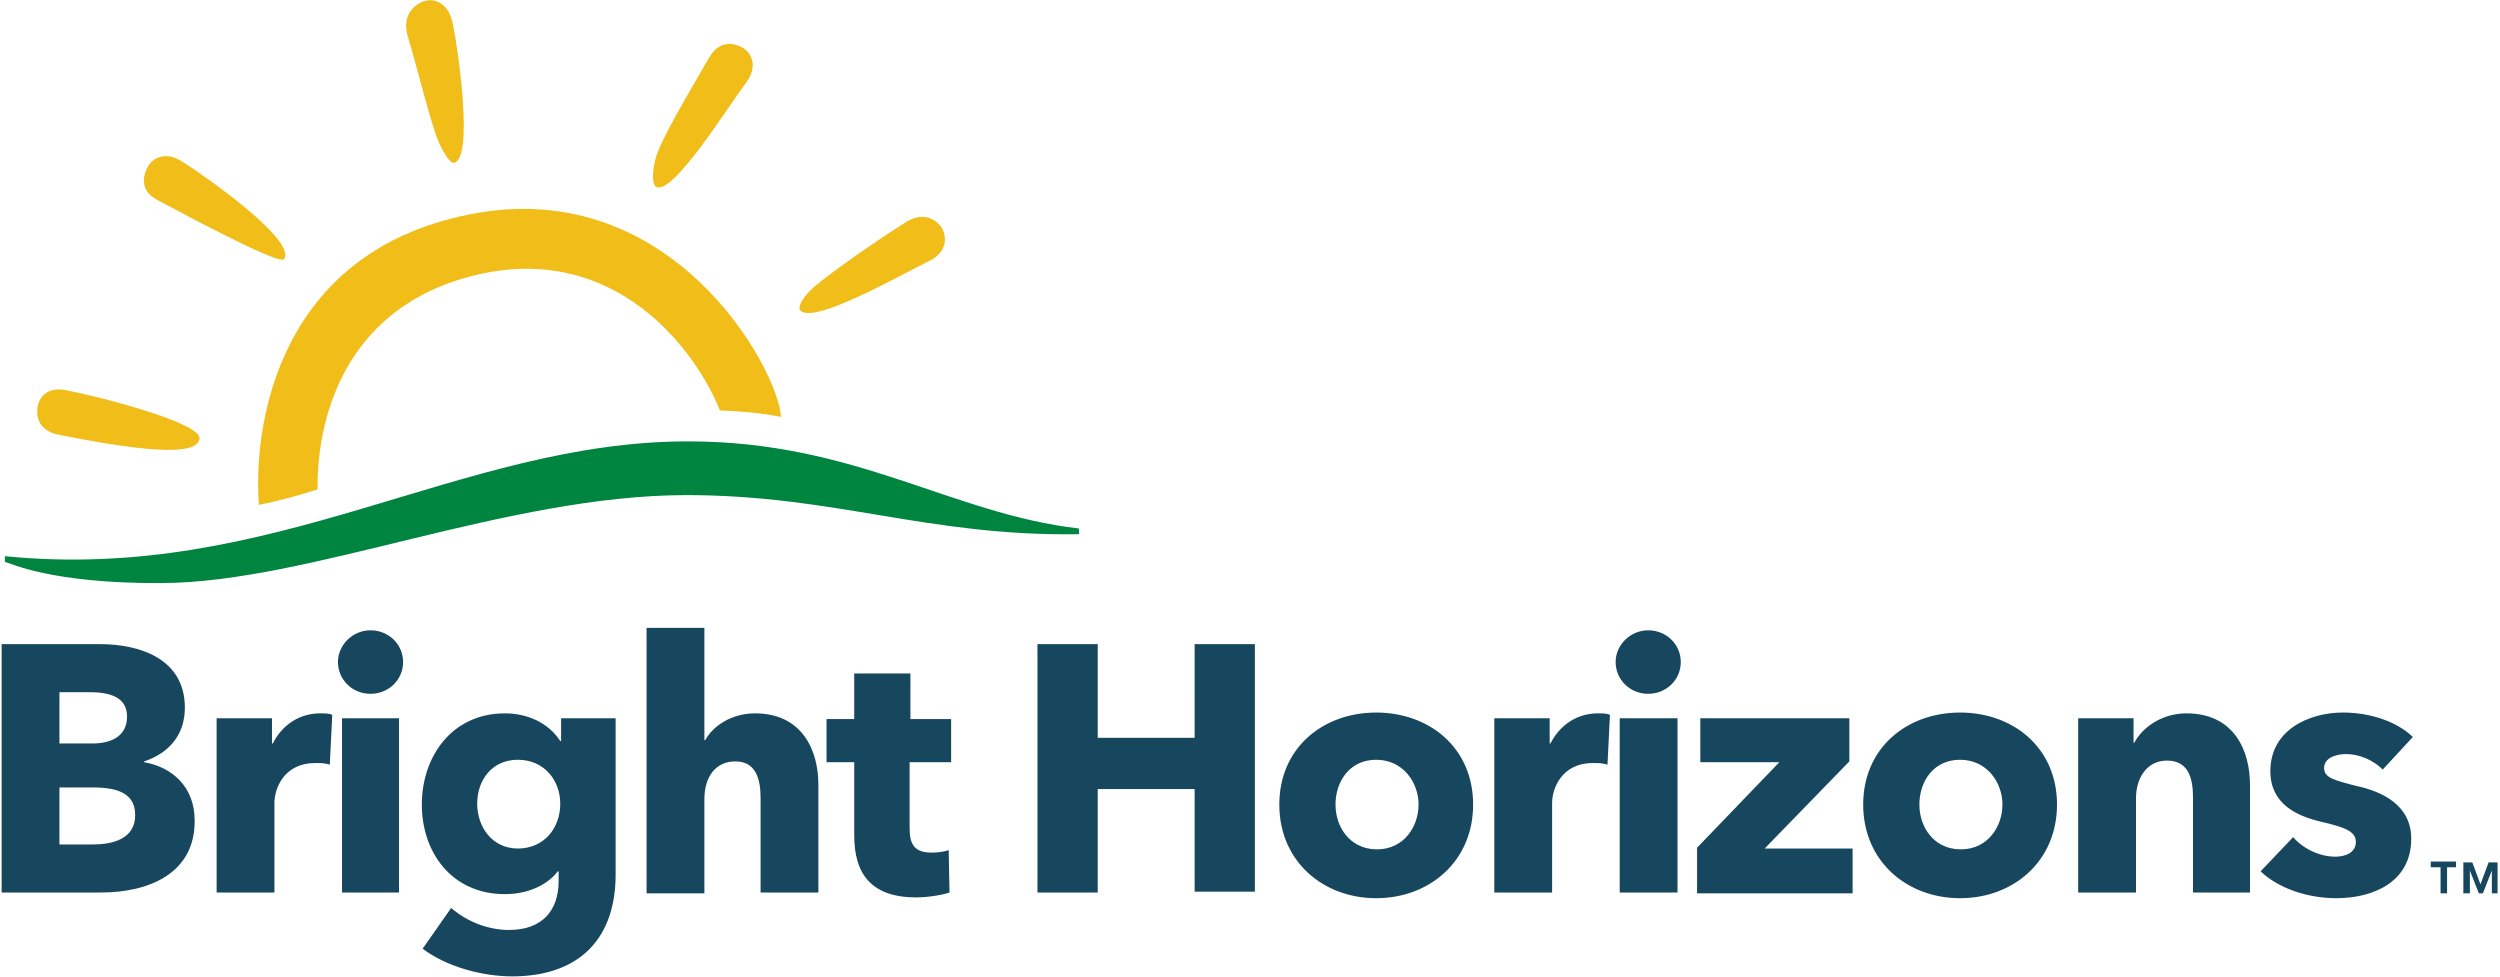 <svg xmlns="http://www.w3.org/2000/svg" xmlns:xlink="http://www.w3.org/1999/xlink" viewBox="0 0 307 120" aria-hidden="true" width="307px" height="120px"><defs><linearGradient class="cerosgradient" data-cerosgradient="true" id="CerosGradient_id33162dc12" gradientUnits="userSpaceOnUse" x1="50%" y1="100%" x2="50%" y2="0%"><stop offset="0%" stop-color="#d1d1d1"/><stop offset="100%" stop-color="#d1d1d1"/></linearGradient><linearGradient/></defs>
  <style>
    .st1-66d8821baa884{display:inline}.st5-66d8821baa884{fill:#17475f}
  </style>
  <g id="bh_logo66d8821baa884">
    <path class="st5-66d8821baa884" d="M12.4 109.6H.2V79.1h12.1c4.7 0 10.4 1.7 10.4 7.8 0 3.4-2 5.6-5 6.6v.1c3.5.6 6.2 3.1 6.2 7.1.1 6.6-5.7 8.9-11.5 8.9zM11 85H7.3v6.3h4c2.8 0 4.3-1.2 4.3-3.3 0-2.1-1.6-3-4.6-3zm.4 11.7H7.3v7h4.1c2.3 0 5.2-.6 5.2-3.6 0-2.6-2-3.4-5.2-3.4zM40.5 93.9c-.6-.2-1.2-.2-1.8-.2-3.8 0-5 3.1-5 4.9v11h-7.1V88.2h6.8v3.1h.1c1.1-2.2 3.2-3.7 5.8-3.7.6 0 1.2 0 1.5.2l-.3 6.1zM45.5 85.2c-2.3 0-4-1.8-4-3.9 0-2.1 1.8-3.9 4-3.9s4 1.7 4 3.9-1.8 3.9-4 3.9zM42 109.6V88.2h7v21.4h-7zM62.9 119.9c-3.7 0-8.1-1.2-11-3.4l3.5-5c2.1 1.8 4.7 2.7 7.1 2.7 4.1 0 6.1-2.4 6.1-6V107h-.1c-1.3 1.7-3.7 2.8-6.5 2.8-6.5 0-10.2-5.1-10.2-11S55.5 87.6 62 87.6c2.7 0 5.3 1.1 6.8 3.4h.1v-2.8h6.7v19.4c-.1 8.3-5.1 12.3-12.7 12.3zm.7-26.6c-3.2 0-5 2.5-5 5.4 0 2.8 1.8 5.5 5 5.5s5.2-2.5 5.2-5.5c0-2.9-2-5.4-5.2-5.4zM93.4 109.6V98c0-2.4-.6-4.5-3.1-4.5s-3.8 2-3.8 4.6v11.6h-7.1V77.1h7.1v13.8h.1c.9-1.7 3.2-3.3 6.1-3.3 5.8 0 7.8 4.5 7.8 8.8v13.2h-7.1zM111.7 93.5v8.2c0 2 .6 3 2.7 3 .7 0 1.5-.1 2.1-.3l.1 5.2c-.9.3-2.6.6-4.1.6-5.7 0-7.6-3.1-7.6-7.6v-9h-3.4v-5.3h3.4v-5.6h6.9v5.6h5v5.3h-5.1zM146.7 109.6V96.9h-11.9v12.7h-7.4V79.1h7.4v11.5h11.9V79.1h7.4v30.4h-7.4zM169 110.3c-6.5 0-11.9-4.5-11.9-11.5s5.4-11.3 11.9-11.3 11.9 4.3 11.9 11.3c0 7-5.4 11.5-11.9 11.5zm0-17c-3.3 0-5 2.7-5 5.5s1.8 5.5 5.1 5.5 5.1-2.8 5.1-5.5-1.9-5.5-5.2-5.5zM197.4 93.9c-.6-.2-1.2-.2-1.8-.2-3.8 0-5 3.1-5 4.9v11h-7.1V88.2h6.8v3.1h.1c1.1-2.2 3.2-3.7 5.8-3.7.6 0 1.2 0 1.5.2l-.3 6.1zM202.4 85.2c-2.3 0-4-1.8-4-3.9 0-2.1 1.8-3.9 4-3.9s4 1.7 4 3.9-1.8 3.9-4 3.9zm-3.5 24.4V88.2h7.1v21.4h-7.1zM208.4 109.6v-5.5l10.1-10.5h-9.7v-5.4h18.3v5.3l-10.4 10.7h10.8v5.5h-19.1zM240.7 110.3c-6.5 0-11.9-4.5-11.9-11.5s5.4-11.3 11.9-11.3 11.9 4.3 11.9 11.3c0 7-5.4 11.5-11.9 11.5zm0-17c-3.3 0-5 2.7-5 5.5s1.8 5.5 5.1 5.5 5.1-2.8 5.1-5.5-1.9-5.5-5.2-5.5zM269.3 109.6V97.9c0-2.4-.6-4.5-3.2-4.5-2.5 0-3.8 2.2-3.8 4.6v11.6h-7.1V88.2h6.8v3h.1c1-1.9 3.4-3.6 6.4-3.6 5.8 0 7.8 4.5 7.8 8.8v13.2h-7zM292.6 94.5c-1.1-1.1-2.8-1.9-4.5-1.9-1.3 0-2.7.5-2.7 1.7s1.2 1.5 3.9 2.2c3.3.7 6.8 2.4 6.8 6.5 0 5.4-4.8 7.3-9.2 7.3-3.5 0-7.1-1.2-9.3-3.3l4-4.2c1.2 1.4 3.2 2.4 5.2 2.4 1.2 0 2.5-.5 2.5-1.8s-1.3-1.8-4.3-2.5-6.2-2.2-6.2-6.2c0-5.1 4.8-7.2 8.9-7.2 3.2 0 6.5 1 8.6 3l-3.7 4z"/>
    <g>
      <path class="st5-66d8821baa884" d="M301.7 106.5h-1.2v3.2h-.8v-3.2h-1.2v-.7h3.1v.7zm5.1 3.2h-.8v-2.8l-1.1 2.8h-.5l-1.1-2.8v2.8h-.8v-3.8h1.1l1 2.7 1-2.7h1.1v3.8z"/>
    </g>
    <g>
      <defs>
        <path id="SVGID_15_66d8821baa884" d="M.6 68.3c33 3.3 55.8-14.1 83.9-14.1 20.6 0 32.3 8.9 48 10.7v.7c-18.5.3-30-4.8-48.2-4.8-22 0-46.4 10.7-64.3 10.8C6.2 71.7 1.2 69.1.6 69v-.7z"/>
      </defs>
      <use xlink:href="#SVGID_15_66d8821baa884" overflow="visible" fill-rule="evenodd" clip-rule="evenodd" fill="#008540"/>
      <clipPath id="SVGID_1_66d8821baa884">
        <use xlink:href="#SVGID_15_66d8821baa884" overflow="visible"/>
      </clipPath>
      <defs>
        <path id="SVGID_17_66d8821baa884" d="M56.4 26.6c-23 5.3-25.3 26.8-24.6 35.4 2.5-.5 5-1.2 7.2-1.9-.1-7.8 2.7-22.2 19.3-26.3 17.3-4.2 27.2 9.3 30.1 16.6 2.6.1 5 .3 7.5.8-.2-5.6-13.6-30.7-39.5-24.6"/>
      </defs>
      <use xlink:href="#SVGID_17_66d8821baa884" overflow="visible" fill-rule="evenodd" clip-rule="evenodd" fill="#f1bd19"/>
      <clipPath id="SVGID_2_66d8821baa884">
        <use xlink:href="#SVGID_17_66d8821baa884" overflow="visible"/>
      </clipPath>
      <defs>
        <path id="SVGID_19_66d8821baa884" d="M4.6 50c.2-1.1 1-2.5 3.4-2.1 3.4.6 16.9 4 16.5 6-.2 1.1-1.9 2.6-17.2-.5-2.9-.5-2.8-2.7-2.7-3.4"/>
      </defs>
      <use xlink:href="#SVGID_19_66d8821baa884" overflow="visible" fill-rule="evenodd" clip-rule="evenodd" fill="#f1bd19"/>
      <clipPath id="SVGID_3_66d8821baa884">
        <use xlink:href="#SVGID_19_66d8821baa884" overflow="visible"/>
      </clipPath>
      <g>
        <defs>
          <path id="SVGID_21_66d8821baa884" d="M18.2 20.4c.5-.9 2-1.9 4.1-.6 2.9 1.8 14.1 9.7 12.6 12-.2.3-1.7.2-15.5-7.2-2.6-1.3-1.6-3.5-1.2-4.2"/>
        </defs>
        <use xlink:href="#SVGID_21_66d8821baa884" overflow="visible" fill-rule="evenodd" clip-rule="evenodd" fill="#f1bd19"/>
        <clipPath id="SVGID_4_66d8821baa884">
          <use xlink:href="#SVGID_21_66d8821baa884" overflow="visible"/>
        </clipPath>
      </g>
      <g>
        <defs>
          <path id="SVGID_23_66d8821baa884" d="M52.3.1c1.1-.3 2.8.3 3.3 2.8.7 3.3 2.6 16.8.1 17.1-.2 0-.8-.3-1.8-2.5-1-2.3-2.5-8.6-3.9-13.3-.7-2.9 1.6-4 2.3-4.1"/>
        </defs>
        <use xlink:href="#SVGID_23_66d8821baa884" overflow="visible" fill-rule="evenodd" clip-rule="evenodd" fill="#f1bd19"/>
        <clipPath id="SVGID_5_66d8821baa884">
          <use xlink:href="#SVGID_23_66d8821baa884" overflow="visible"/>
        </clipPath>
      </g>
      <g>
        <defs>
          <path id="SVGID_25_66d8821baa884" d="M91.1 5.8c1.1.6 2.1 2.2.5 4.4-2.1 2.7-9.1 14.1-11.1 12.7-.2-.1-.6-1.1 0-3.4s3.7-7.4 6.5-12.3c1.4-2.5 3.3-1.8 4.1-1.4"/>
        </defs>
        <use xlink:href="#SVGID_25_66d8821baa884" overflow="visible" fill-rule="evenodd" clip-rule="evenodd" fill="#f1bd19"/>
        <clipPath id="SVGID_6_66d8821baa884">
          <use xlink:href="#SVGID_25_66d8821baa884" overflow="visible"/>
        </clipPath>
      </g>
      <g>
        <defs>
          <path id="SVGID_27_66d8821baa884" d="M115.6 27.9c.7 1.1.8 3.1-1.6 4.2-3.1 1.5-14.6 8.1-15.8 5.9-.1-.2 0-1.2 1.8-2.8 1.9-1.6 6.5-4.9 11.2-7.9 2.4-1.5 3.9-.1 4.4.6"/>
        </defs>
        <use xlink:href="#SVGID_27_66d8821baa884" overflow="visible" fill-rule="evenodd" clip-rule="evenodd" fill="#f1bd19"/>
        <clipPath id="SVGID_7_66d8821baa884">
          <use xlink:href="#SVGID_27_66d8821baa884" overflow="visible"/>
        </clipPath>
      </g>
    </g>
  </g>
</svg>